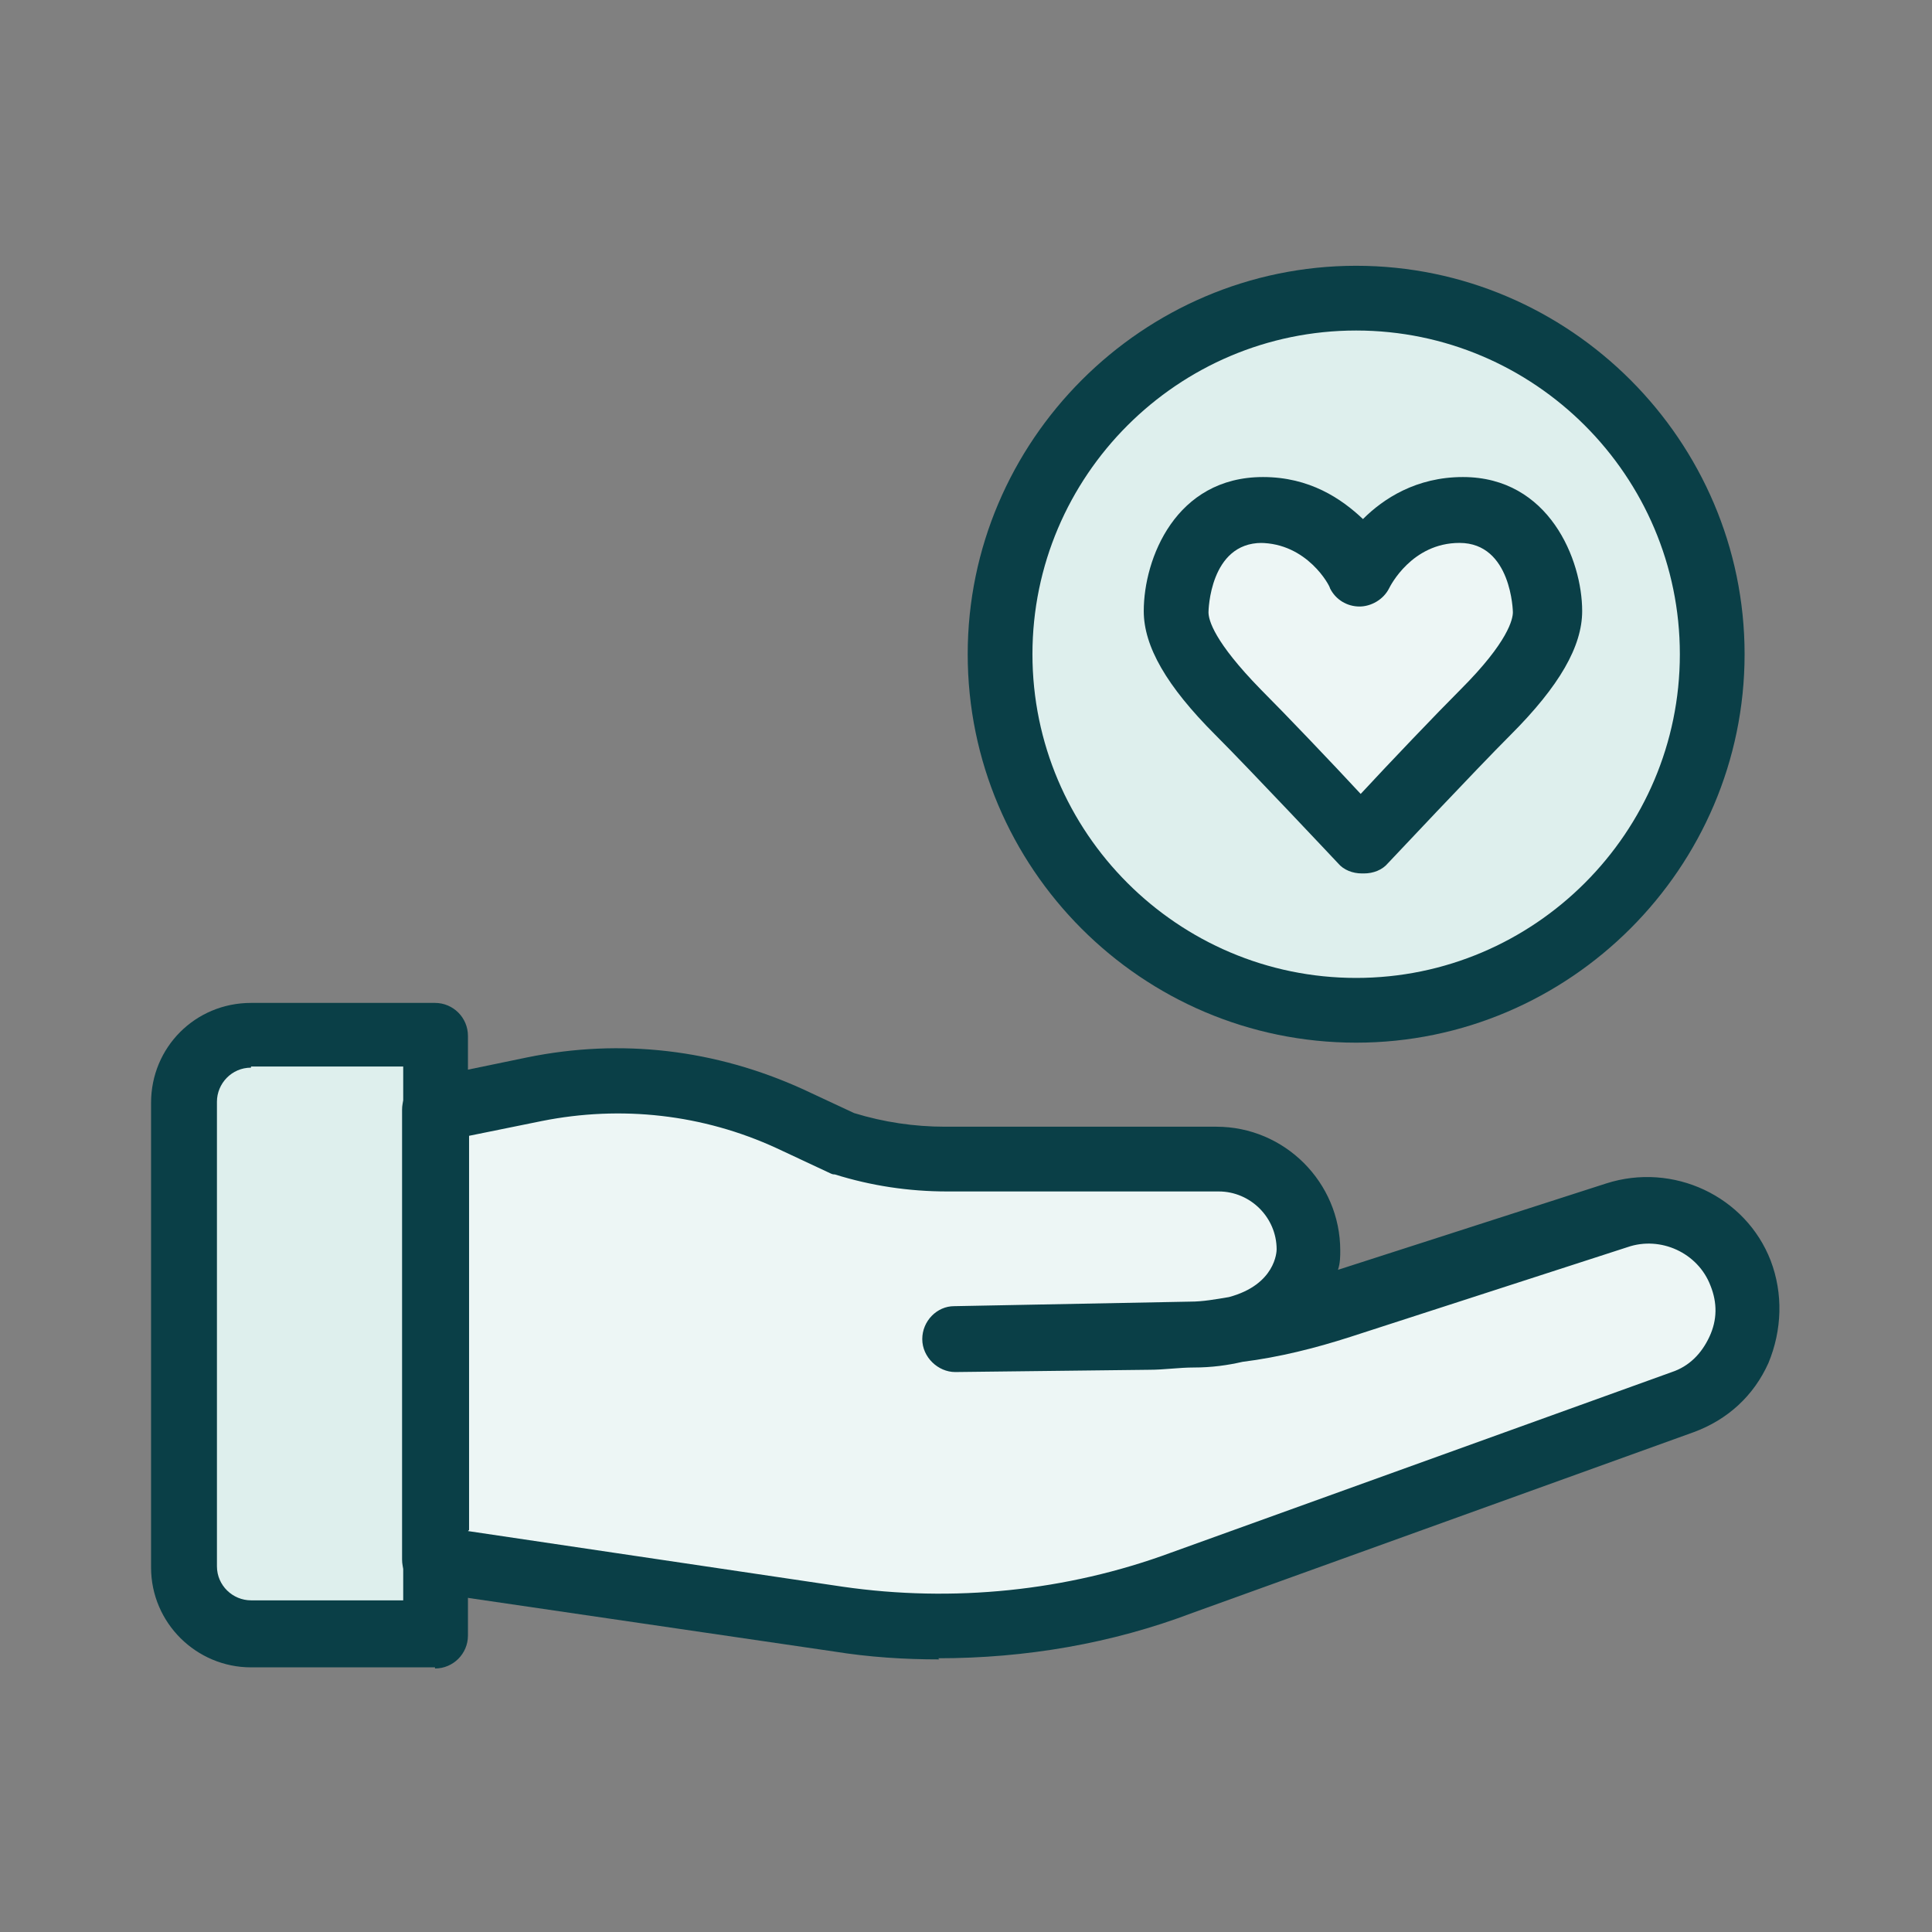 <?xml version="1.0" encoding="UTF-8"?>
<svg xmlns="http://www.w3.org/2000/svg" id="uuid-fa98bcd9-7eab-4228-8fb8-a7c896fbde47" width="6mm" height="6mm" viewBox="0 0 17.01 17.01">
  <rect x="0" y="0" width="17.01" height="17.01" fill="#808080" stroke="none"/>
  <g>
    <path d="m2.21,9.12h1.62v5.28h-1.62c-.33,0-.59-.26-.59-.59v-4.09c0-.33.26-.59.59-.59Z" style="fill:#deefed;"></path>
    <path d="m3.83,14.68h-1.62c-.48,0-.88-.39-.88-.88v-4.09c0-.49.39-.88.88-.88h1.62c.16,0,.29.13.29.29v5.28c0,.16-.13.29-.29.29Zm-1.62-5.28c-.17,0-.3.14-.3.3v4.09c0,.17.14.3.3.3h1.34v-4.7h-1.34Z" style="fill:#0a3f47;"></path>
  </g>
  <g>
    <path d="m8.4,11.78l1.71-.02c.57,0,1.14-.1,1.68-.28l2.44-.79c.44-.15.92.08,1.09.51h0c.18.46-.05.97-.51,1.14l-4.41,1.59c-.97.36-2.01.47-3.03.32l-3.55-.52v-3.96l.87-.18c.76-.16,1.55-.06,2.25.26l.47.22c.29.09.6.13.9.13h2.39c.44,0,.8.36.8.8,0,0-.02.73-1.03.73l-2.09.04" style="fill:#edf6f5;"></path>
    <path d="m8.27,14.61c-.31,0-.62-.02-.93-.07l-3.55-.52c-.14-.02-.25-.14-.25-.29v-3.96c0-.14.1-.26.23-.28l.87-.18c.83-.17,1.66-.07,2.43.28l.45.21c.26.08.53.12.8.12h2.39c.6,0,1.09.49,1.09,1.09,0,.05,0,.11-.02.17l2.36-.76c.59-.19,1.23.11,1.45.68.11.29.1.61-.02.9-.13.29-.36.5-.66.61l-4.41,1.59c-.71.27-1.47.4-2.24.4Zm-4.15-1.13l3.3.49c.97.14,1.97.04,2.89-.3l4.41-1.59c.15-.05.26-.16.33-.31s.07-.3.01-.45c-.11-.29-.44-.44-.73-.34l-2.44.79c-.31.1-.63.18-.95.22-.13.03-.27.05-.43.05-.13,0-.26.02-.39.02l-1.71.02c-.15,0-.29-.13-.29-.29,0,0,0,0,0,0,0-.16.13-.29.28-.29l2.08-.04c.11,0,.22-.02.34-.04.41-.11.42-.4.42-.42,0-.28-.23-.51-.51-.51h-2.39c-.34,0-.67-.05-.99-.15-.01,0-.02,0-.04-.01l-.47-.22c-.65-.3-1.37-.38-2.07-.24l-.64.13v3.47Z" style="fill:#0a3f47;"></path>
  </g>
  <g>
    <circle cx="11.94" cy="5.75" r="3.14" style="fill:#deefed;"></circle>
    <path d="m11.94,9.18c-1.89,0-3.42-1.54-3.42-3.42s1.54-3.42,3.42-3.42,3.42,1.54,3.42,3.42-1.54,3.42-3.42,3.42Zm0-6.27c-1.57,0-2.85,1.28-2.85,2.85s1.28,2.85,2.85,2.85,2.85-1.28,2.85-2.85-1.28-2.85-2.85-2.85Z" style="fill:#0a3f47;"></path>
  </g>
  <g>
    <path d="m11.99,5.04s-.27-.56-.88-.56-.76.63-.76.9c0,.26.24.58.55.89s1.09,1.13,1.09,1.13c0,0,.78-.83,1.09-1.13s.55-.62.55-.89-.15-.9-.76-.9-.88.56-.88.56Z" style="fill:#edf6f5;"></path>
    <path d="m11.99,7.69c-.08,0-.16-.03-.21-.09,0,0-.78-.83-1.08-1.13-.43-.43-.63-.78-.63-1.09,0-.46.28-1.18,1.05-1.18.41,0,.69.19.88.37.18-.18.47-.37.88-.37.76,0,1.05.73,1.05,1.18,0,.31-.2.66-.63,1.09-.3.3-1.07,1.12-1.08,1.13-.05.06-.13.09-.21.09Zm-.88-2.91c-.46,0-.47.6-.47.61,0,.07.05.26.46.68.21.21.63.65.88.92.25-.27.67-.71.88-.92.42-.42.46-.62.46-.68,0,0-.01-.61-.47-.61-.42,0-.61.38-.62.4-.05.1-.16.16-.26.16-.11,0-.21-.06-.26-.16,0-.02-.2-.4-.62-.4Z" style="fill:#0a3f47;"></path>
  </g>
</svg>
